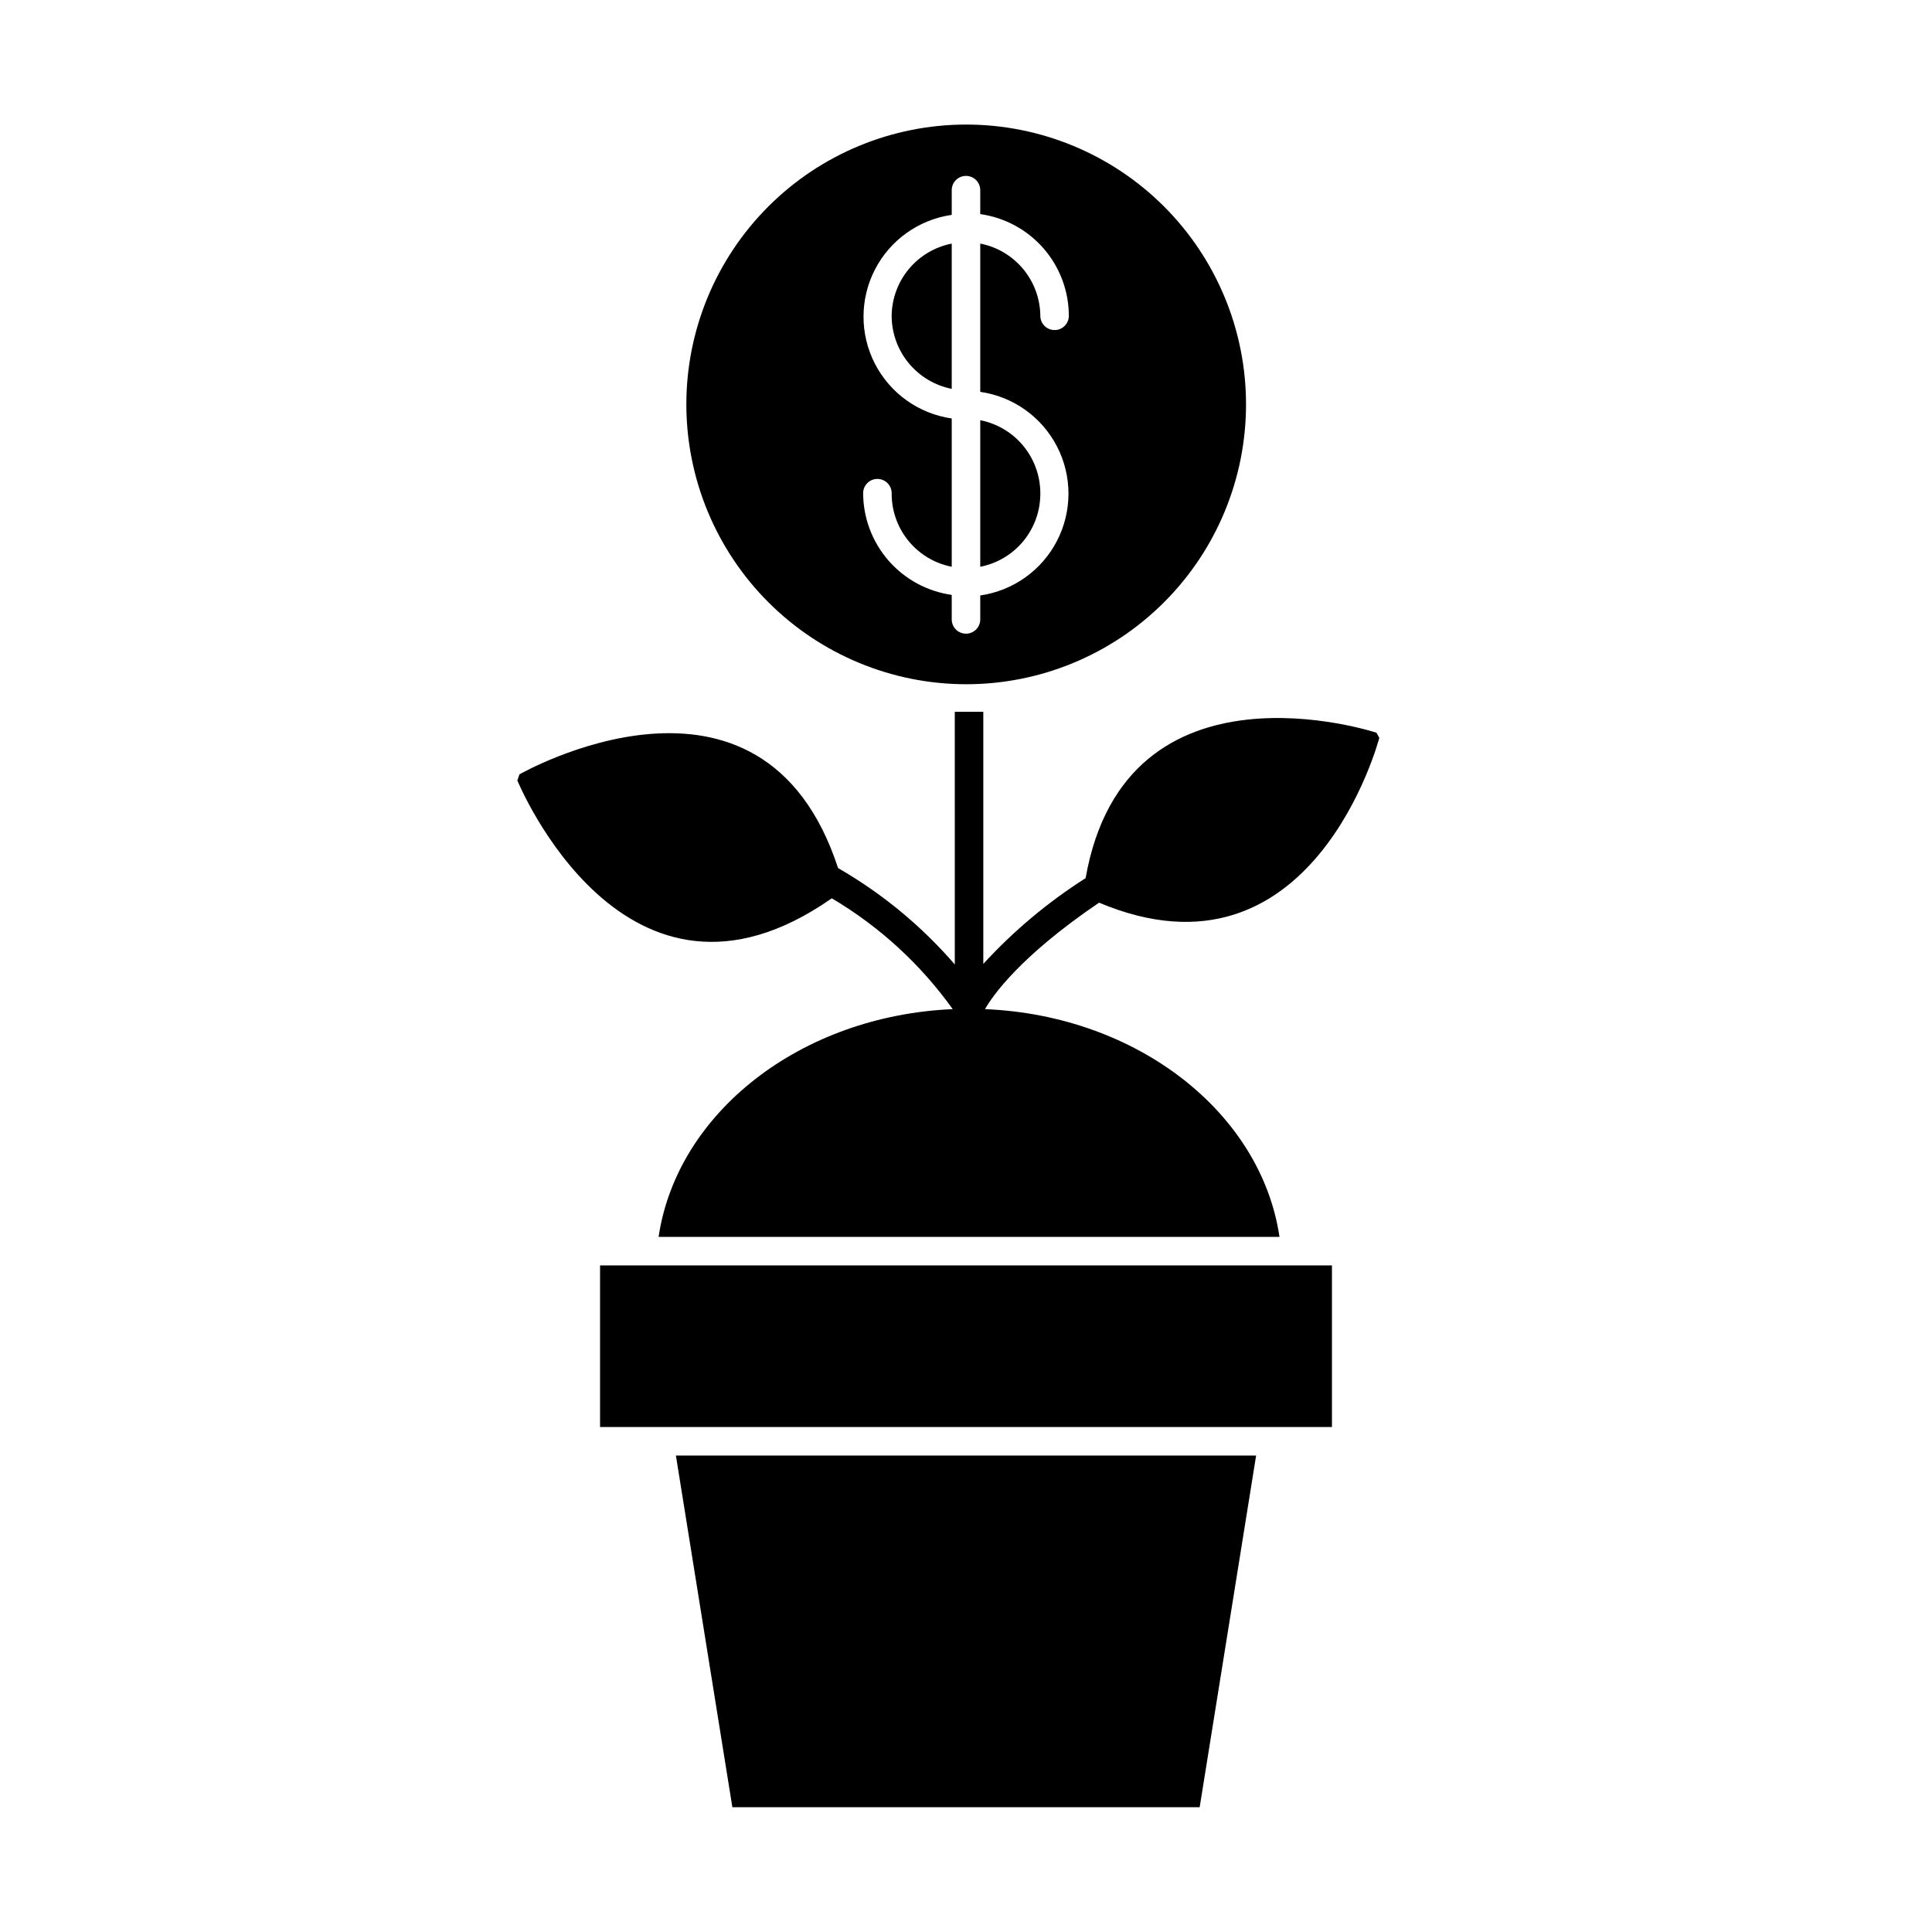 <?xml version="1.0" encoding="UTF-8"?>
<!-- The Best Svg Icon site in the world: iconSvg.co, Visit us! https://iconsvg.co -->
<svg fill="#000000" width="800px" height="800px" version="1.1" viewBox="144 144 512 512" xmlns="http://www.w3.org/2000/svg">
 <g>
  <path d="m318.53 471.79h164.55c-4.887-33-37.738-58.695-78.043-60.359 1.914-3.375 9.117-13.906 30.23-28.215 56.68 23.832 74.262-43.676 74.262-43.676l-0.754-1.359s-66.402-22.016-77.082 38.543l-0.004-0.004c-9.988 6.359-19.102 13.996-27.105 22.723v-66.805h-4.586-2.973l0.004 66.953c-8.805-10.191-19.262-18.824-30.934-25.543-20.152-61.668-84.438-24.836-84.438-24.836l-0.555 1.613s28.465 69.625 83.332 31.234h-0.004c12.609 7.453 23.523 17.457 32.043 29.371-40.355 1.766-73.055 27.461-77.941 60.359z"/>
  <path d="m303.02 479.35v42.824h193.96v-42.824z"/>
  <path d="m323.12 529.73 14.965 93.203h123.84l14.961-93.203z"/>
  <path d="m400 325.33c19.672 0.016 38.539-7.789 52.457-21.691 13.918-13.898 21.742-32.762 21.754-52.434 0.008-19.672-7.801-38.539-21.703-52.457-13.906-13.914-32.77-21.734-52.441-21.738-19.672-0.004-38.539 7.809-52.449 21.715-13.914 13.91-21.73 32.773-21.73 52.445 0.016 19.656 7.824 38.504 21.719 52.41 13.895 13.902 32.738 21.727 52.395 21.75zm-19.699-50.383v0.004c0.02 4.555 1.617 8.961 4.519 12.469 2.902 3.508 6.93 5.902 11.398 6.777v-39.297c-8.727-1.254-16.309-6.652-20.348-14.488-4.039-7.84-4.039-17.145 0-24.98 4.039-7.84 11.621-13.234 20.348-14.488v-6.551c0-2.086 1.691-3.777 3.781-3.777 2.086 0 3.777 1.691 3.777 3.777v6.348c6.504 0.91 12.461 4.137 16.773 9.09s6.695 11.297 6.703 17.863c0 2.086-1.691 3.777-3.777 3.777-2.086 0-3.777-1.691-3.777-3.777-0.047-4.535-1.652-8.918-4.555-12.406-2.898-3.488-6.914-5.867-11.367-6.738v39.297c8.727 1.254 16.309 6.652 20.348 14.488 4.043 7.836 4.043 17.145 0 24.98-4.039 7.836-11.621 13.234-20.348 14.488v6.348c0 2.09-1.691 3.781-3.777 3.781-2.09 0-3.781-1.691-3.781-3.781v-6.496c-6.5-0.922-12.449-4.152-16.762-9.102-4.312-4.953-6.695-11.289-6.715-17.855 0-2.086 1.691-3.777 3.777-3.777 2.09 0 3.781 1.691 3.781 3.777z"/>
  <path d="m419.7 274.7c-0.008-4.566-1.598-8.992-4.5-12.52-2.902-3.527-6.941-5.938-11.422-6.824v38.844c4.512-0.883 8.574-3.312 11.48-6.875s4.477-8.027 4.441-12.625z"/>
  <path d="m380.3 227.7c0.004 4.57 1.594 8.992 4.5 12.52 2.902 3.527 6.938 5.941 11.418 6.828v-38.492c-4.449 0.871-8.465 3.25-11.367 6.738-2.902 3.488-4.508 7.871-4.551 12.406z"/>
 </g>
</svg>